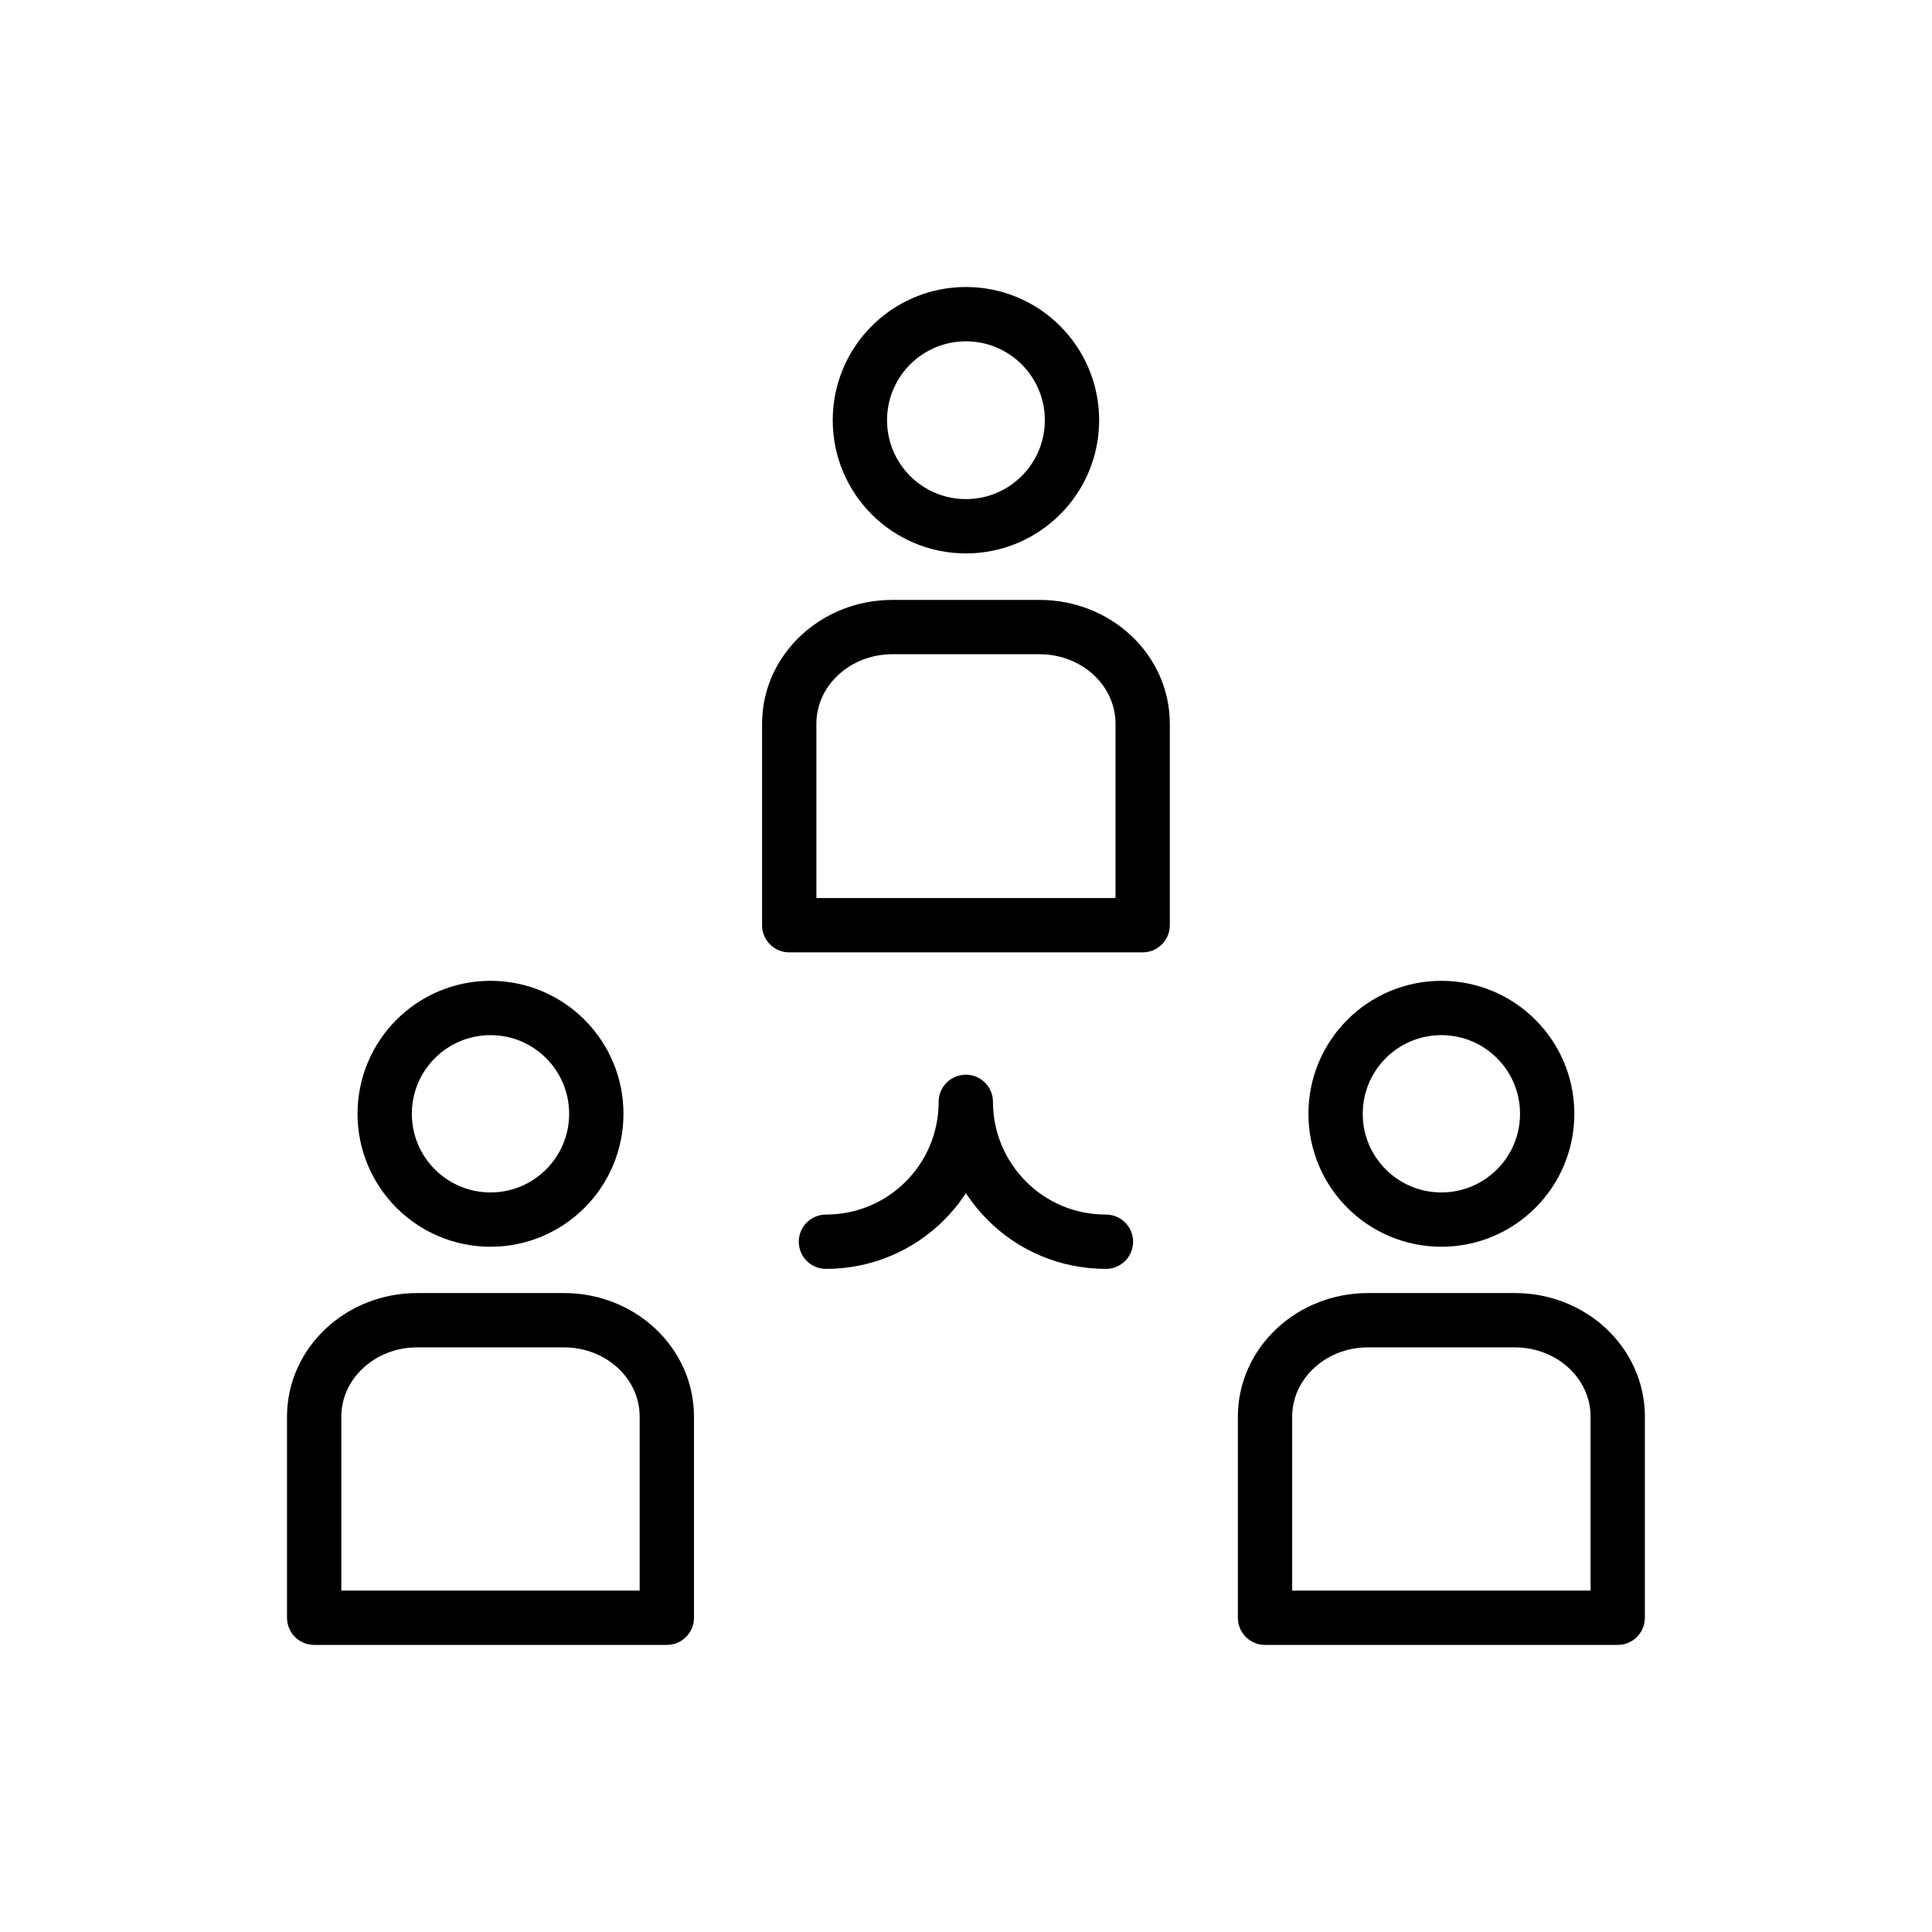 <?xml version="1.0" encoding="UTF-8"?>
<!-- Uploaded to: SVG Repo, www.svgrepo.com, Generator: SVG Repo Mixer Tools -->
<svg width="800px" height="800px" version="1.1" viewBox="144 144 512 512" xmlns="http://www.w3.org/2000/svg">
 <g fill="none" stroke="#000000" stroke-linecap="round" stroke-linejoin="round" stroke-miterlimit="10" stroke-width="2">
  <path transform="matrix(7.197 0 0 7.197 148.09 148.09)" d="m23.986 51.597v7.404h-12.986v-7.404c0-1.965 1.702-3.552 3.792-3.552h5.402c2.098-5.43e-4 3.792 1.586 3.792 3.552z"/>
  <path transform="matrix(7.197 0 0 7.197 148.09 148.09)" d="m21.389 40.444c0 2.152-1.744 3.896-3.896 3.896-2.152 0-3.896-1.744-3.896-3.896 0-2.152 1.744-3.896 3.896-3.896 2.152 0 3.896 1.744 3.896 3.896"/>
  <path transform="matrix(7.197 0 0 7.197 148.09 148.09)" d="m59 51.597v7.404h-12.987v-7.404c0-1.965 1.702-3.552 3.792-3.552h5.402c2.099-5.43e-4 3.793 1.586 3.793 3.552z"/>
  <path transform="matrix(7.197 0 0 7.197 148.09 148.09)" d="m56.403 40.444c0 2.152-1.744 3.896-3.896 3.896s-3.896-1.744-3.896-3.896c0-2.152 1.744-3.896 3.896-3.896s3.896 1.744 3.896 3.896"/>
  <path transform="matrix(7.197 0 0 7.197 148.09 148.09)" d="m41.507 26.081v7.419h-13.014v-7.419c0-1.97 1.706-3.559 3.8-3.559h5.413c2.103-5.42e-4 3.801 1.59 3.801 3.559z"/>
  <path transform="matrix(7.197 0 0 7.197 148.09 148.09)" d="m38.905 14.905c0 2.156-1.748 3.905-3.905 3.905-2.157 0-3.905-1.748-3.905-3.905 0-2.157 1.748-3.905 3.905-3.905 2.156 0 3.905 1.748 3.905 3.905"/>
  <path transform="matrix(7.197 0 0 7.197 148.09 148.09)" d="m29.845 45.155c2.85 0 5.15-2.3 5.15-5.15 0 1.42 0.58 2.71 1.51 3.64 0.93 0.94 2.23 1.51 3.65 1.51"/>
 </g>
</svg>